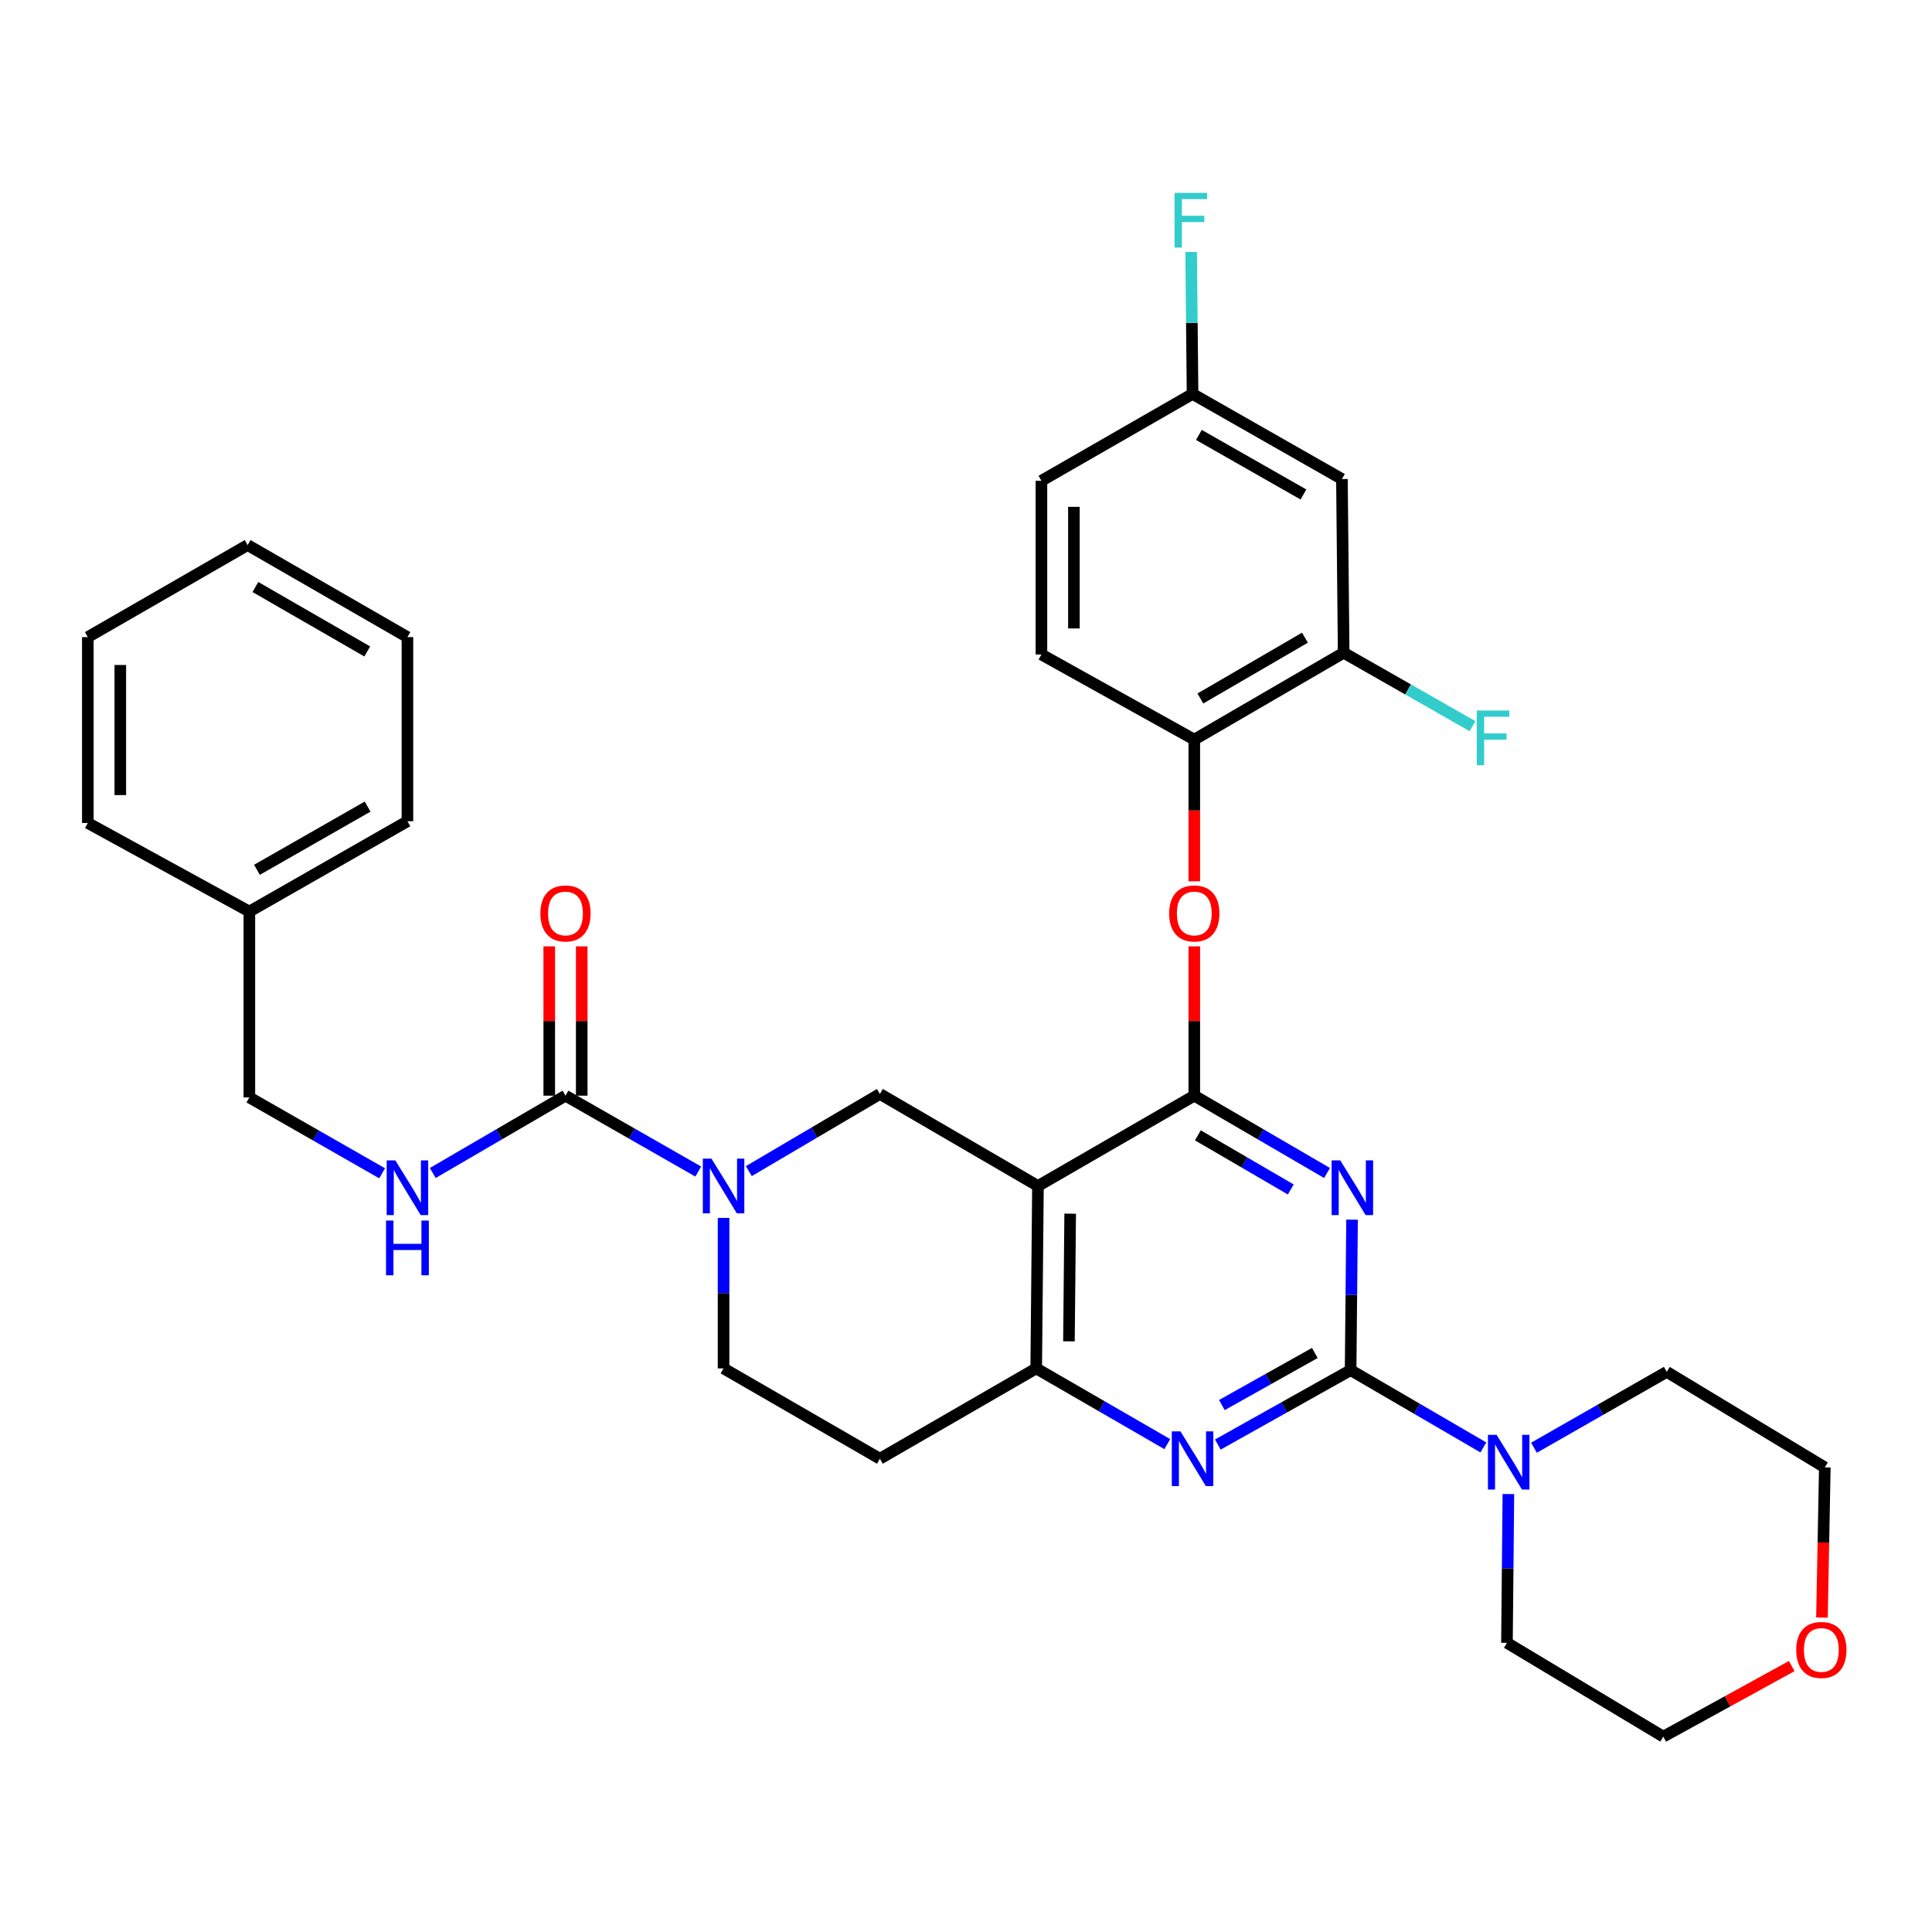 <?xml version='1.0' encoding='iso-8859-1'?>
<svg version='1.1' baseProfile='full'
              xmlns='http://www.w3.org/2000/svg'
                      xmlns:rdkit='http://www.rdkit.org/xml'
                      xmlns:xlink='http://www.w3.org/1999/xlink'
                  xml:space='preserve'
width='1000px' height='1000px' viewBox='0 0 1000 1000'>
<!-- END OF HEADER -->
<rect style='opacity:1.0;fill:#FFFFFF;stroke:none' width='1000' height='1000' x='0' y='0'> </rect>
<path class='bond-0' d='M 374.515,630.392 L 374.515,669.336' style='fill:none;fill-rule:evenodd;stroke:#0000FF;stroke-width:6px;stroke-linecap:butt;stroke-linejoin:miter;stroke-opacity:1' />
<path class='bond-0' d='M 374.515,669.336 L 374.515,708.28' style='fill:none;fill-rule:evenodd;stroke:#000000;stroke-width:6px;stroke-linecap:butt;stroke-linejoin:miter;stroke-opacity:1' />
<path class='bond-1' d='M 387.602,606.165 L 421.515,586.194' style='fill:none;fill-rule:evenodd;stroke:#0000FF;stroke-width:6px;stroke-linecap:butt;stroke-linejoin:miter;stroke-opacity:1' />
<path class='bond-1' d='M 421.515,586.194 L 455.428,566.224' style='fill:none;fill-rule:evenodd;stroke:#000000;stroke-width:6px;stroke-linecap:butt;stroke-linejoin:miter;stroke-opacity:1' />
<path class='bond-2' d='M 361.419,606.389 L 327.057,586.755' style='fill:none;fill-rule:evenodd;stroke:#0000FF;stroke-width:6px;stroke-linecap:butt;stroke-linejoin:miter;stroke-opacity:1' />
<path class='bond-2' d='M 327.057,586.755 L 292.696,567.12' style='fill:none;fill-rule:evenodd;stroke:#000000;stroke-width:6px;stroke-linecap:butt;stroke-linejoin:miter;stroke-opacity:1' />
<path class='bond-3' d='M 374.515,708.28 L 455.428,755.031' style='fill:none;fill-rule:evenodd;stroke:#000000;stroke-width:6px;stroke-linecap:butt;stroke-linejoin:miter;stroke-opacity:1' />
<path class='bond-4' d='M 455.428,755.031 L 536.341,708.28' style='fill:none;fill-rule:evenodd;stroke:#000000;stroke-width:6px;stroke-linecap:butt;stroke-linejoin:miter;stroke-opacity:1' />
<path class='bond-5' d='M 455.428,566.224 L 537.247,613.872' style='fill:none;fill-rule:evenodd;stroke:#000000;stroke-width:6px;stroke-linecap:butt;stroke-linejoin:miter;stroke-opacity:1' />
<path class='bond-6' d='M 537.247,613.872 L 536.341,708.28' style='fill:none;fill-rule:evenodd;stroke:#000000;stroke-width:6px;stroke-linecap:butt;stroke-linejoin:miter;stroke-opacity:1' />
<path class='bond-6' d='M 553.921,628.194 L 553.287,694.28' style='fill:none;fill-rule:evenodd;stroke:#000000;stroke-width:6px;stroke-linecap:butt;stroke-linejoin:miter;stroke-opacity:1' />
<path class='bond-7' d='M 537.247,613.872 L 618.161,567.12' style='fill:none;fill-rule:evenodd;stroke:#000000;stroke-width:6px;stroke-linecap:butt;stroke-linejoin:miter;stroke-opacity:1' />
<path class='bond-8' d='M 536.341,708.28 L 570.265,727.878' style='fill:none;fill-rule:evenodd;stroke:#000000;stroke-width:6px;stroke-linecap:butt;stroke-linejoin:miter;stroke-opacity:1' />
<path class='bond-8' d='M 570.265,727.878 L 604.188,747.476' style='fill:none;fill-rule:evenodd;stroke:#0000FF;stroke-width:6px;stroke-linecap:butt;stroke-linejoin:miter;stroke-opacity:1' />
<path class='bond-9' d='M 630.349,747.697 L 664.711,728.437' style='fill:none;fill-rule:evenodd;stroke:#0000FF;stroke-width:6px;stroke-linecap:butt;stroke-linejoin:miter;stroke-opacity:1' />
<path class='bond-9' d='M 664.711,728.437 L 699.074,709.176' style='fill:none;fill-rule:evenodd;stroke:#000000;stroke-width:6px;stroke-linecap:butt;stroke-linejoin:miter;stroke-opacity:1' />
<path class='bond-9' d='M 632.438,727.255 L 656.492,713.773' style='fill:none;fill-rule:evenodd;stroke:#0000FF;stroke-width:6px;stroke-linecap:butt;stroke-linejoin:miter;stroke-opacity:1' />
<path class='bond-9' d='M 656.492,713.773 L 680.546,700.29' style='fill:none;fill-rule:evenodd;stroke:#000000;stroke-width:6px;stroke-linecap:butt;stroke-linejoin:miter;stroke-opacity:1' />
<path class='bond-10' d='M 699.074,709.176 L 699.448,670.237' style='fill:none;fill-rule:evenodd;stroke:#000000;stroke-width:6px;stroke-linecap:butt;stroke-linejoin:miter;stroke-opacity:1' />
<path class='bond-10' d='M 699.448,670.237 L 699.821,631.298' style='fill:none;fill-rule:evenodd;stroke:#0000FF;stroke-width:6px;stroke-linecap:butt;stroke-linejoin:miter;stroke-opacity:1' />
<path class='bond-11' d='M 699.074,709.176 L 733.43,729.184' style='fill:none;fill-rule:evenodd;stroke:#000000;stroke-width:6px;stroke-linecap:butt;stroke-linejoin:miter;stroke-opacity:1' />
<path class='bond-11' d='M 733.43,729.184 L 767.786,749.191' style='fill:none;fill-rule:evenodd;stroke:#0000FF;stroke-width:6px;stroke-linecap:butt;stroke-linejoin:miter;stroke-opacity:1' />
<path class='bond-12' d='M 686.873,607.143 L 652.517,587.132' style='fill:none;fill-rule:evenodd;stroke:#0000FF;stroke-width:6px;stroke-linecap:butt;stroke-linejoin:miter;stroke-opacity:1' />
<path class='bond-12' d='M 652.517,587.132 L 618.161,567.12' style='fill:none;fill-rule:evenodd;stroke:#000000;stroke-width:6px;stroke-linecap:butt;stroke-linejoin:miter;stroke-opacity:1' />
<path class='bond-12' d='M 668.105,615.665 L 644.056,601.657' style='fill:none;fill-rule:evenodd;stroke:#0000FF;stroke-width:6px;stroke-linecap:butt;stroke-linejoin:miter;stroke-opacity:1' />
<path class='bond-12' d='M 644.056,601.657 L 620.007,587.65' style='fill:none;fill-rule:evenodd;stroke:#000000;stroke-width:6px;stroke-linecap:butt;stroke-linejoin:miter;stroke-opacity:1' />
<path class='bond-13' d='M 618.161,567.12 L 618.161,528.481' style='fill:none;fill-rule:evenodd;stroke:#000000;stroke-width:6px;stroke-linecap:butt;stroke-linejoin:miter;stroke-opacity:1' />
<path class='bond-13' d='M 618.161,528.481 L 618.161,489.842' style='fill:none;fill-rule:evenodd;stroke:#FF0000;stroke-width:6px;stroke-linecap:butt;stroke-linejoin:miter;stroke-opacity:1' />
<path class='bond-14' d='M 793.989,749.341 L 828.351,729.707' style='fill:none;fill-rule:evenodd;stroke:#0000FF;stroke-width:6px;stroke-linecap:butt;stroke-linejoin:miter;stroke-opacity:1' />
<path class='bond-14' d='M 828.351,729.707 L 862.712,710.073' style='fill:none;fill-rule:evenodd;stroke:#000000;stroke-width:6px;stroke-linecap:butt;stroke-linejoin:miter;stroke-opacity:1' />
<path class='bond-15' d='M 780.735,773.322 L 780.366,811.824' style='fill:none;fill-rule:evenodd;stroke:#0000FF;stroke-width:6px;stroke-linecap:butt;stroke-linejoin:miter;stroke-opacity:1' />
<path class='bond-15' d='M 780.366,811.824 L 779.997,850.326' style='fill:none;fill-rule:evenodd;stroke:#000000;stroke-width:6px;stroke-linecap:butt;stroke-linejoin:miter;stroke-opacity:1' />
<path class='bond-16' d='M 129.067,471.825 L 129.067,568.026' style='fill:none;fill-rule:evenodd;stroke:#000000;stroke-width:6px;stroke-linecap:butt;stroke-linejoin:miter;stroke-opacity:1' />
<path class='bond-17' d='M 129.067,471.825 L 210.886,425.074' style='fill:none;fill-rule:evenodd;stroke:#000000;stroke-width:6px;stroke-linecap:butt;stroke-linejoin:miter;stroke-opacity:1' />
<path class='bond-17' d='M 133,450.217 L 190.273,417.491' style='fill:none;fill-rule:evenodd;stroke:#000000;stroke-width:6px;stroke-linecap:butt;stroke-linejoin:miter;stroke-opacity:1' />
<path class='bond-18' d='M 129.067,471.825 L 45.455,425.97' style='fill:none;fill-rule:evenodd;stroke:#000000;stroke-width:6px;stroke-linecap:butt;stroke-linejoin:miter;stroke-opacity:1' />
<path class='bond-19' d='M 301.101,567.12 L 301.101,528.481' style='fill:none;fill-rule:evenodd;stroke:#000000;stroke-width:6px;stroke-linecap:butt;stroke-linejoin:miter;stroke-opacity:1' />
<path class='bond-19' d='M 301.101,528.481 L 301.101,489.842' style='fill:none;fill-rule:evenodd;stroke:#FF0000;stroke-width:6px;stroke-linecap:butt;stroke-linejoin:miter;stroke-opacity:1' />
<path class='bond-19' d='M 284.291,567.12 L 284.291,528.481' style='fill:none;fill-rule:evenodd;stroke:#000000;stroke-width:6px;stroke-linecap:butt;stroke-linejoin:miter;stroke-opacity:1' />
<path class='bond-19' d='M 284.291,528.481 L 284.291,489.842' style='fill:none;fill-rule:evenodd;stroke:#FF0000;stroke-width:6px;stroke-linecap:butt;stroke-linejoin:miter;stroke-opacity:1' />
<path class='bond-20' d='M 292.696,567.12 L 258.344,587.131' style='fill:none;fill-rule:evenodd;stroke:#000000;stroke-width:6px;stroke-linecap:butt;stroke-linejoin:miter;stroke-opacity:1' />
<path class='bond-20' d='M 258.344,587.131 L 223.993,607.142' style='fill:none;fill-rule:evenodd;stroke:#0000FF;stroke-width:6px;stroke-linecap:butt;stroke-linejoin:miter;stroke-opacity:1' />
<path class='bond-21' d='M 197.79,607.295 L 163.428,587.66' style='fill:none;fill-rule:evenodd;stroke:#0000FF;stroke-width:6px;stroke-linecap:butt;stroke-linejoin:miter;stroke-opacity:1' />
<path class='bond-21' d='M 163.428,587.66 L 129.067,568.026' style='fill:none;fill-rule:evenodd;stroke:#000000;stroke-width:6px;stroke-linecap:butt;stroke-linejoin:miter;stroke-opacity:1' />
<path class='bond-22' d='M 210.886,425.074 L 210.886,329.769' style='fill:none;fill-rule:evenodd;stroke:#000000;stroke-width:6px;stroke-linecap:butt;stroke-linejoin:miter;stroke-opacity:1' />
<path class='bond-23' d='M 45.455,425.97 L 45.455,329.769' style='fill:none;fill-rule:evenodd;stroke:#000000;stroke-width:6px;stroke-linecap:butt;stroke-linejoin:miter;stroke-opacity:1' />
<path class='bond-23' d='M 62.265,411.54 L 62.265,344.199' style='fill:none;fill-rule:evenodd;stroke:#000000;stroke-width:6px;stroke-linecap:butt;stroke-linejoin:miter;stroke-opacity:1' />
<path class='bond-24' d='M 927.395,862.355 L 894.152,880.617' style='fill:none;fill-rule:evenodd;stroke:#FF0000;stroke-width:6px;stroke-linecap:butt;stroke-linejoin:miter;stroke-opacity:1' />
<path class='bond-24' d='M 894.152,880.617 L 860.91,898.88' style='fill:none;fill-rule:evenodd;stroke:#000000;stroke-width:6px;stroke-linecap:butt;stroke-linejoin:miter;stroke-opacity:1' />
<path class='bond-25' d='M 943.046,837.25 L 943.784,798.387' style='fill:none;fill-rule:evenodd;stroke:#FF0000;stroke-width:6px;stroke-linecap:butt;stroke-linejoin:miter;stroke-opacity:1' />
<path class='bond-25' d='M 943.784,798.387 L 944.522,759.523' style='fill:none;fill-rule:evenodd;stroke:#000000;stroke-width:6px;stroke-linecap:butt;stroke-linejoin:miter;stroke-opacity:1' />
<path class='bond-26' d='M 862.712,710.073 L 944.522,759.523' style='fill:none;fill-rule:evenodd;stroke:#000000;stroke-width:6px;stroke-linecap:butt;stroke-linejoin:miter;stroke-opacity:1' />
<path class='bond-27' d='M 618.161,456.154 L 618.161,419.484' style='fill:none;fill-rule:evenodd;stroke:#FF0000;stroke-width:6px;stroke-linecap:butt;stroke-linejoin:miter;stroke-opacity:1' />
<path class='bond-27' d='M 618.161,419.484 L 618.161,382.815' style='fill:none;fill-rule:evenodd;stroke:#000000;stroke-width:6px;stroke-linecap:butt;stroke-linejoin:miter;stroke-opacity:1' />
<path class='bond-28' d='M 694.582,247.95 L 617.264,203.898' style='fill:none;fill-rule:evenodd;stroke:#000000;stroke-width:6px;stroke-linecap:butt;stroke-linejoin:miter;stroke-opacity:1' />
<path class='bond-28' d='M 674.662,255.948 L 620.54,225.112' style='fill:none;fill-rule:evenodd;stroke:#000000;stroke-width:6px;stroke-linecap:butt;stroke-linejoin:miter;stroke-opacity:1' />
<path class='bond-29' d='M 694.582,247.95 L 695.478,337.857' style='fill:none;fill-rule:evenodd;stroke:#000000;stroke-width:6px;stroke-linecap:butt;stroke-linejoin:miter;stroke-opacity:1' />
<path class='bond-30' d='M 617.264,203.898 L 539.04,248.856' style='fill:none;fill-rule:evenodd;stroke:#000000;stroke-width:6px;stroke-linecap:butt;stroke-linejoin:miter;stroke-opacity:1' />
<path class='bond-31' d='M 617.264,203.898 L 616.898,167.148' style='fill:none;fill-rule:evenodd;stroke:#000000;stroke-width:6px;stroke-linecap:butt;stroke-linejoin:miter;stroke-opacity:1' />
<path class='bond-31' d='M 616.898,167.148 L 616.531,130.399' style='fill:none;fill-rule:evenodd;stroke:#33CCCC;stroke-width:6px;stroke-linecap:butt;stroke-linejoin:miter;stroke-opacity:1' />
<path class='bond-32' d='M 539.04,248.856 L 539.04,338.763' style='fill:none;fill-rule:evenodd;stroke:#000000;stroke-width:6px;stroke-linecap:butt;stroke-linejoin:miter;stroke-opacity:1' />
<path class='bond-32' d='M 555.851,262.342 L 555.851,325.277' style='fill:none;fill-rule:evenodd;stroke:#000000;stroke-width:6px;stroke-linecap:butt;stroke-linejoin:miter;stroke-opacity:1' />
<path class='bond-33' d='M 539.04,338.763 L 618.161,382.815' style='fill:none;fill-rule:evenodd;stroke:#000000;stroke-width:6px;stroke-linecap:butt;stroke-linejoin:miter;stroke-opacity:1' />
<path class='bond-34' d='M 618.161,382.815 L 695.478,337.857' style='fill:none;fill-rule:evenodd;stroke:#000000;stroke-width:6px;stroke-linecap:butt;stroke-linejoin:miter;stroke-opacity:1' />
<path class='bond-34' d='M 621.308,361.539 L 675.431,330.068' style='fill:none;fill-rule:evenodd;stroke:#000000;stroke-width:6px;stroke-linecap:butt;stroke-linejoin:miter;stroke-opacity:1' />
<path class='bond-35' d='M 695.478,337.857 L 728.819,356.855' style='fill:none;fill-rule:evenodd;stroke:#000000;stroke-width:6px;stroke-linecap:butt;stroke-linejoin:miter;stroke-opacity:1' />
<path class='bond-35' d='M 728.819,356.855 L 762.16,375.853' style='fill:none;fill-rule:evenodd;stroke:#33CCCC;stroke-width:6px;stroke-linecap:butt;stroke-linejoin:miter;stroke-opacity:1' />
<path class='bond-36' d='M 779.997,850.326 L 860.91,898.88' style='fill:none;fill-rule:evenodd;stroke:#000000;stroke-width:6px;stroke-linecap:butt;stroke-linejoin:miter;stroke-opacity:1' />
<path class='bond-37' d='M 210.886,329.769 L 128.17,282.122' style='fill:none;fill-rule:evenodd;stroke:#000000;stroke-width:6px;stroke-linecap:butt;stroke-linejoin:miter;stroke-opacity:1' />
<path class='bond-37' d='M 190.088,337.188 L 132.187,303.835' style='fill:none;fill-rule:evenodd;stroke:#000000;stroke-width:6px;stroke-linecap:butt;stroke-linejoin:miter;stroke-opacity:1' />
<path class='bond-38' d='M 45.455,329.769 L 128.17,282.122' style='fill:none;fill-rule:evenodd;stroke:#000000;stroke-width:6px;stroke-linecap:butt;stroke-linejoin:miter;stroke-opacity:1' />
<path  class='atom-0' d='M 368.255 599.712
L 377.535 614.712
Q 378.455 616.192, 379.935 618.872
Q 381.415 621.552, 381.495 621.712
L 381.495 599.712
L 385.255 599.712
L 385.255 628.032
L 381.375 628.032
L 371.415 611.632
Q 370.255 609.712, 369.015 607.512
Q 367.815 605.312, 367.455 604.632
L 367.455 628.032
L 363.775 628.032
L 363.775 599.712
L 368.255 599.712
' fill='#0000FF'/>
<path  class='atom-6' d='M 611.004 740.871
L 620.284 755.871
Q 621.204 757.351, 622.684 760.031
Q 624.164 762.711, 624.244 762.871
L 624.244 740.871
L 628.004 740.871
L 628.004 769.191
L 624.124 769.191
L 614.164 752.791
Q 613.004 750.871, 611.764 748.671
Q 610.564 746.471, 610.204 745.791
L 610.204 769.191
L 606.524 769.191
L 606.524 740.871
L 611.004 740.871
' fill='#0000FF'/>
<path  class='atom-8' d='M 693.72 600.617
L 703 615.617
Q 703.92 617.097, 705.4 619.777
Q 706.88 622.457, 706.96 622.617
L 706.96 600.617
L 710.72 600.617
L 710.72 628.937
L 706.84 628.937
L 696.88 612.537
Q 695.72 610.617, 694.48 608.417
Q 693.28 606.217, 692.92 605.537
L 692.92 628.937
L 689.24 628.937
L 689.24 600.617
L 693.72 600.617
' fill='#0000FF'/>
<path  class='atom-10' d='M 774.633 742.664
L 783.913 757.664
Q 784.833 759.144, 786.313 761.824
Q 787.793 764.504, 787.873 764.664
L 787.873 742.664
L 791.633 742.664
L 791.633 770.984
L 787.753 770.984
L 777.793 754.584
Q 776.633 752.664, 775.393 750.464
Q 774.193 748.264, 773.833 747.584
L 773.833 770.984
L 770.153 770.984
L 770.153 742.664
L 774.633 742.664
' fill='#0000FF'/>
<path  class='atom-13' d='M 279.696 472.802
Q 279.696 466.002, 283.056 462.202
Q 286.416 458.402, 292.696 458.402
Q 298.976 458.402, 302.336 462.202
Q 305.696 466.002, 305.696 472.802
Q 305.696 479.682, 302.296 483.602
Q 298.896 487.482, 292.696 487.482
Q 286.456 487.482, 283.056 483.602
Q 279.696 479.722, 279.696 472.802
M 292.696 484.282
Q 297.016 484.282, 299.336 481.402
Q 301.696 478.482, 301.696 472.802
Q 301.696 467.242, 299.336 464.442
Q 297.016 461.602, 292.696 461.602
Q 288.376 461.602, 286.016 464.402
Q 283.696 467.202, 283.696 472.802
Q 283.696 478.522, 286.016 481.402
Q 288.376 484.282, 292.696 484.282
' fill='#FF0000'/>
<path  class='atom-14' d='M 204.626 600.617
L 213.906 615.617
Q 214.826 617.097, 216.306 619.777
Q 217.786 622.457, 217.866 622.617
L 217.866 600.617
L 221.626 600.617
L 221.626 628.937
L 217.746 628.937
L 207.786 612.537
Q 206.626 610.617, 205.386 608.417
Q 204.186 606.217, 203.826 605.537
L 203.826 628.937
L 200.146 628.937
L 200.146 600.617
L 204.626 600.617
' fill='#0000FF'/>
<path  class='atom-14' d='M 199.806 631.769
L 203.646 631.769
L 203.646 643.809
L 218.126 643.809
L 218.126 631.769
L 221.966 631.769
L 221.966 660.089
L 218.126 660.089
L 218.126 647.009
L 203.646 647.009
L 203.646 660.089
L 199.806 660.089
L 199.806 631.769
' fill='#0000FF'/>
<path  class='atom-18' d='M 929.729 854.011
Q 929.729 847.211, 933.089 843.411
Q 936.449 839.611, 942.729 839.611
Q 949.009 839.611, 952.369 843.411
Q 955.729 847.211, 955.729 854.011
Q 955.729 860.891, 952.329 864.811
Q 948.929 868.691, 942.729 868.691
Q 936.489 868.691, 933.089 864.811
Q 929.729 860.931, 929.729 854.011
M 942.729 865.491
Q 947.049 865.491, 949.369 862.611
Q 951.729 859.691, 951.729 854.011
Q 951.729 848.451, 949.369 845.651
Q 947.049 842.811, 942.729 842.811
Q 938.409 842.811, 936.049 845.611
Q 933.729 848.411, 933.729 854.011
Q 933.729 859.731, 936.049 862.611
Q 938.409 865.491, 942.729 865.491
' fill='#FF0000'/>
<path  class='atom-20' d='M 605.161 472.802
Q 605.161 466.002, 608.521 462.202
Q 611.881 458.402, 618.161 458.402
Q 624.441 458.402, 627.801 462.202
Q 631.161 466.002, 631.161 472.802
Q 631.161 479.682, 627.761 483.602
Q 624.361 487.482, 618.161 487.482
Q 611.921 487.482, 608.521 483.602
Q 605.161 479.722, 605.161 472.802
M 618.161 484.282
Q 622.481 484.282, 624.801 481.402
Q 627.161 478.482, 627.161 472.802
Q 627.161 467.242, 624.801 464.442
Q 622.481 461.602, 618.161 461.602
Q 613.841 461.602, 611.481 464.402
Q 609.161 467.202, 609.161 472.802
Q 609.161 478.522, 611.481 481.402
Q 613.841 484.282, 618.161 484.282
' fill='#FF0000'/>
<path  class='atom-27' d='M 764.385 367.758
L 781.225 367.758
L 781.225 370.998
L 768.185 370.998
L 768.185 379.598
L 779.785 379.598
L 779.785 382.878
L 768.185 382.878
L 768.185 396.078
L 764.385 396.078
L 764.385 367.758
' fill='#33CCCC'/>
<path  class='atom-28' d='M 607.948 99.831
L 624.788 99.831
L 624.788 103.071
L 611.748 103.071
L 611.748 111.671
L 623.348 111.671
L 623.348 114.951
L 611.748 114.951
L 611.748 128.151
L 607.948 128.151
L 607.948 99.831
' fill='#33CCCC'/>
</svg>
